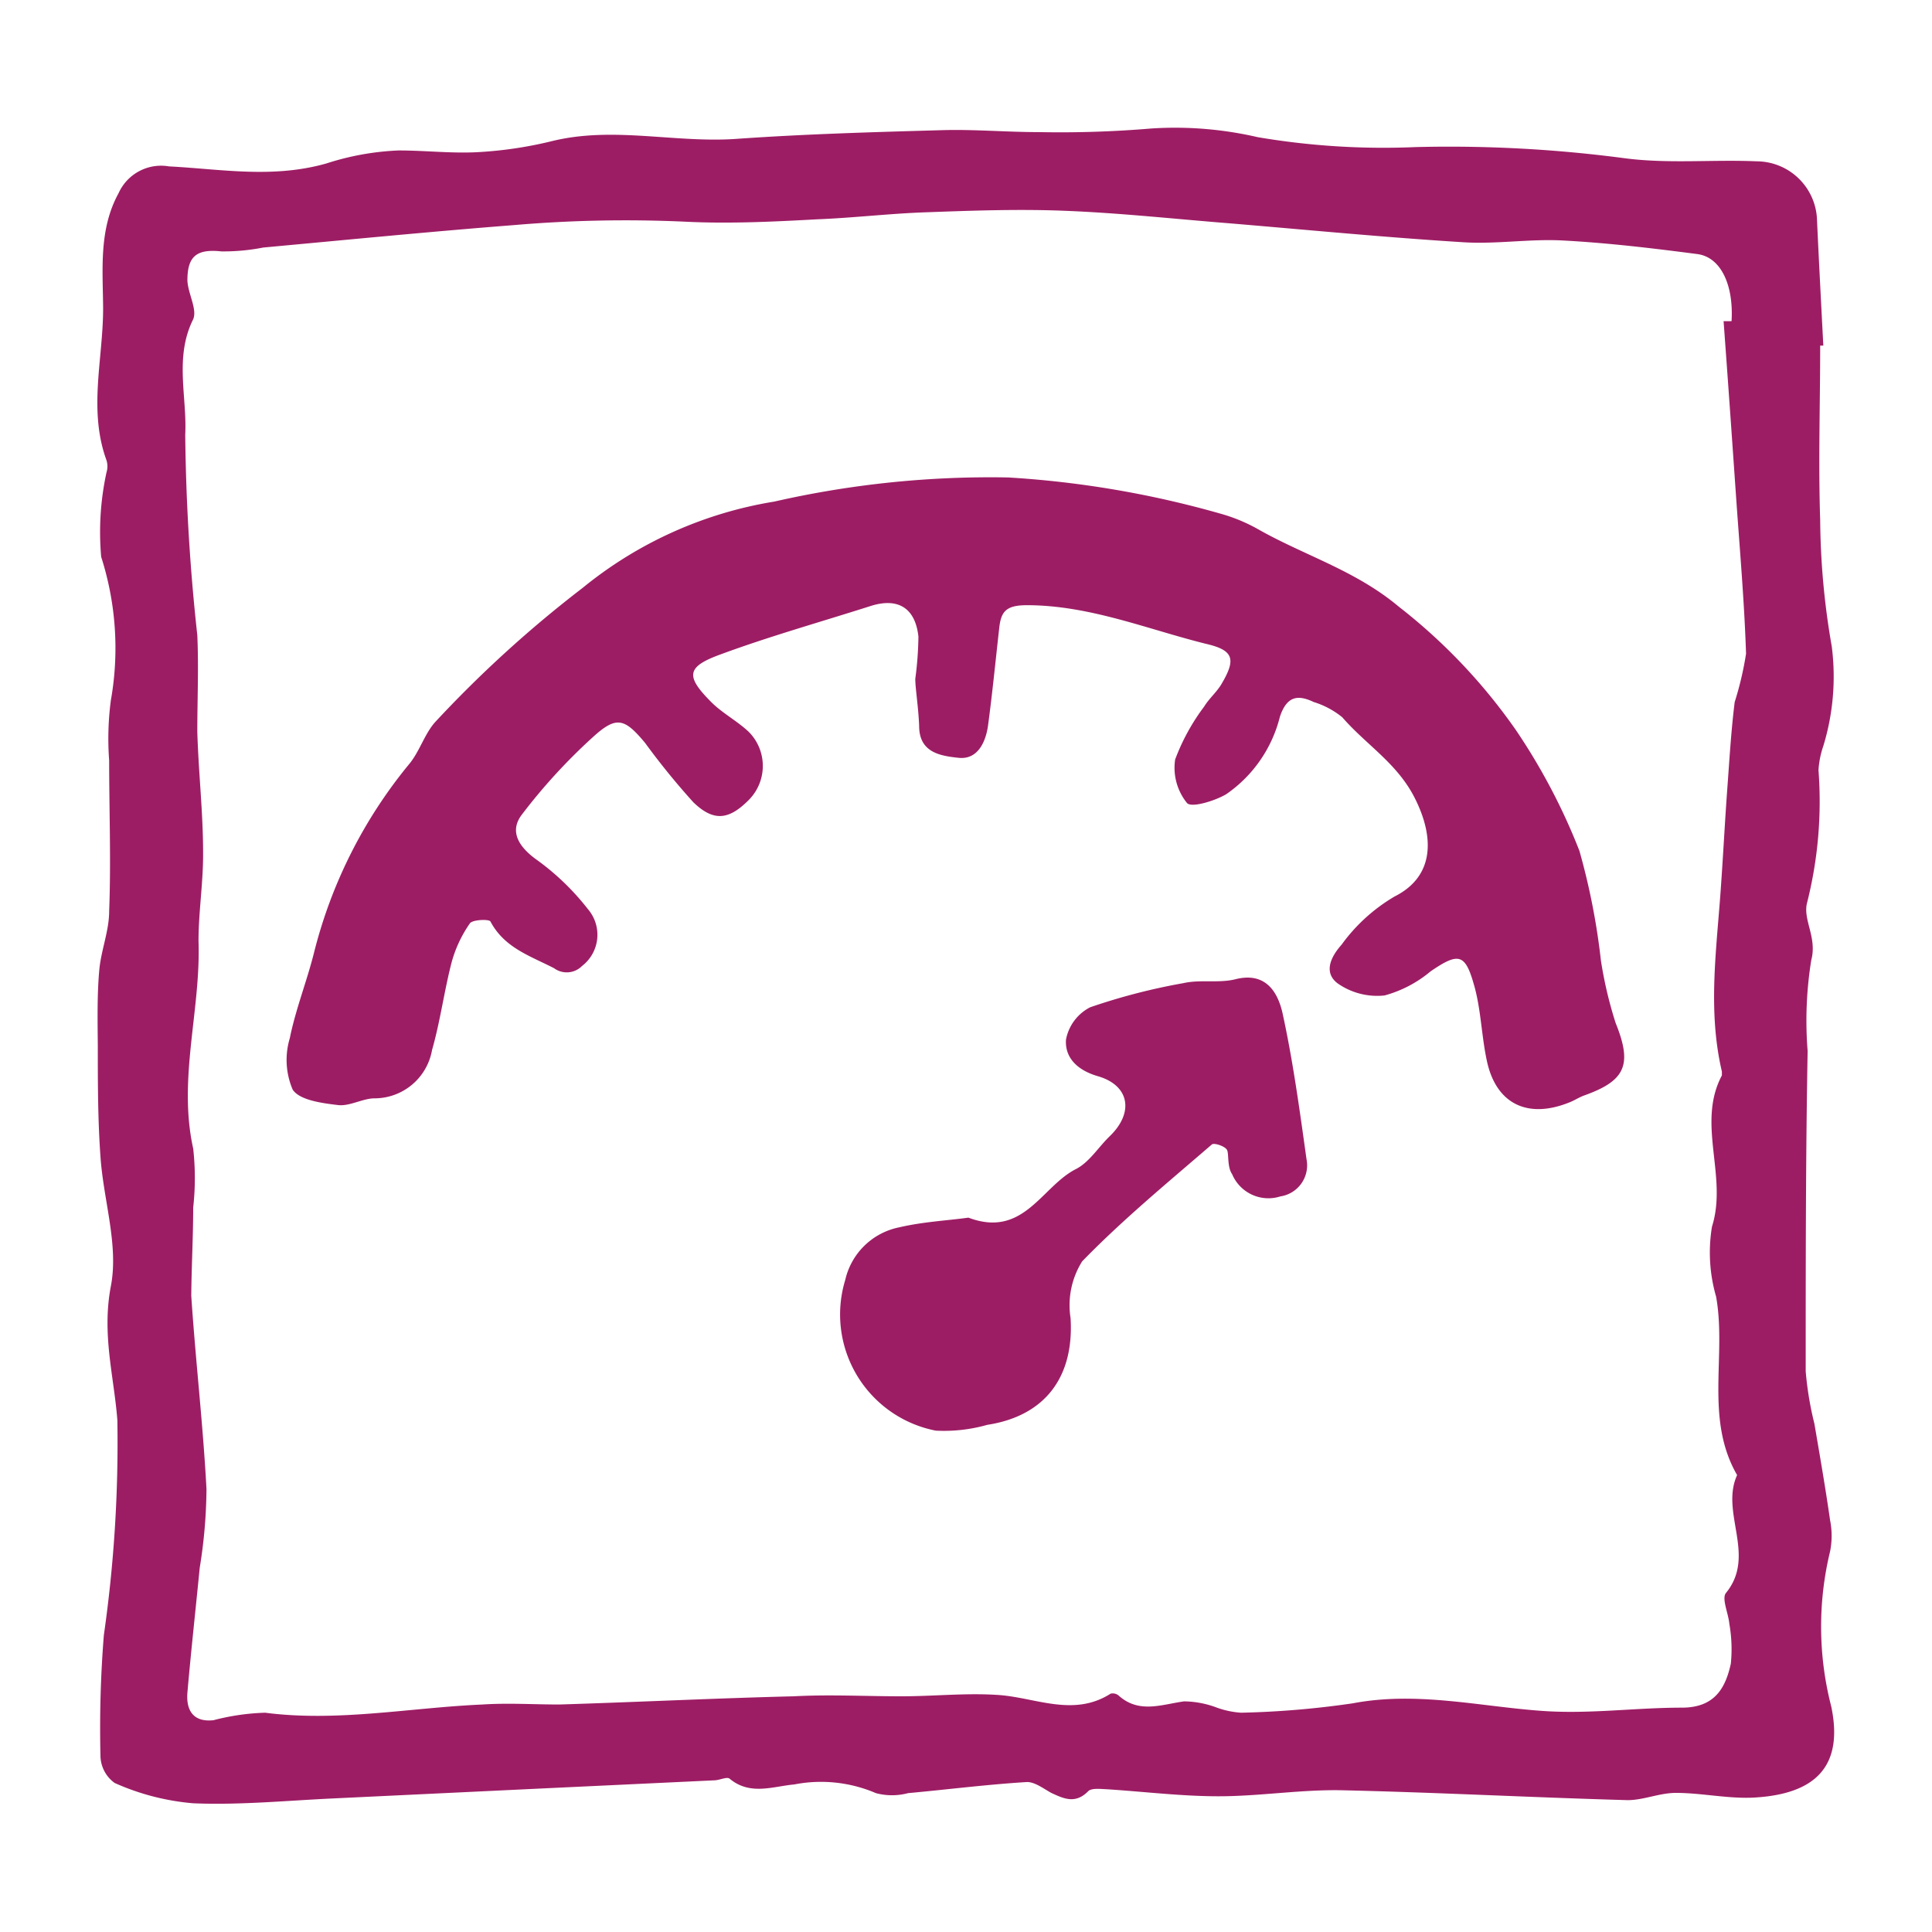 <?xml version="1.0" encoding="utf-8"?>
<svg id="icons" xmlns="http://www.w3.org/2000/svg" viewBox="0 0 80 80"><defs><style>.cls-1{fill:#9d1d64;}</style></defs><title>icon_0_E05_hochwirksam</title><path class="cls-1" d="M75.78,64.24a3.29,3.29,0,0,0,0-1.29c-.19-1.33-.42-2.65-.65-4a13.65,13.65,0,0,1-.36-2.17c0-4.42,0-8.84.08-13.26A15.8,15.8,0,0,1,75,39.76c.25-.93-.34-1.65-.18-2.35a17.13,17.13,0,0,0,.48-5.52,3.74,3.74,0,0,1,.2-1,9.83,9.83,0,0,0,.35-4.12,31.49,31.49,0,0,1-.48-5.23c-.08-2.41,0-4.82,0-7.23h.13c-.09-1.72-.18-3.44-.26-5.16a2.51,2.51,0,0,0-2.5-2.47c-1.83-.08-3.68.11-5.48-.13a55.42,55.42,0,0,0-8.63-.46,31.1,31.1,0,0,1-6.55-.41,15.18,15.18,0,0,0-4.4-.36A45,45,0,0,1,43,5.47c-1.34,0-2.68-.12-4-.08-2.83.08-5.67.16-8.5.36-2.55.18-5.09-.53-7.63.09a16.71,16.71,0,0,1-3.08.46c-1.08.06-2.18-.07-3.28-.07a11.13,11.13,0,0,0-3,.54C11.28,7.4,9.14,7,7,6.89A1.93,1.93,0,0,0,4.91,8c-.83,1.51-.65,3.19-.64,4.77,0,2.09-.62,4.21.14,6.29a.85.85,0,0,1,0,.5,11.63,11.63,0,0,0-.22,3.5A12.37,12.37,0,0,1,4.59,29a12.14,12.14,0,0,0-.07,2.49c0,2.08.08,4.16,0,6.24,0,.82-.34,1.63-.41,2.45-.09,1-.07,2.07-.06,3.11,0,1.53,0,3.07.11,4.6.12,1.8.76,3.67.43,5.37-.38,2,.13,3.72.27,5.55a56.22,56.22,0,0,1-.56,8.9,48.44,48.44,0,0,0-.14,5,1.41,1.41,0,0,0,.59,1.12A10,10,0,0,0,8,74.67c1.92.08,3.86-.11,5.78-.2l8.59-.41,7.2-.34c.22,0,.52-.16.64-.07.85.71,1.79.32,2.68.24a5.77,5.77,0,0,1,3.38.36,2.58,2.58,0,0,0,1.33,0c1.64-.15,3.28-.36,4.93-.46.33,0,.69.28,1,.45.52.24,1,.47,1.53-.07.14-.14.52-.09.79-.08,1.54.1,3.08.29,4.61.29,1.69,0,3.38-.28,5.07-.25,4,.09,7.91.3,11.87.41.66,0,1.31-.3,2-.3,1.09,0,2.2.26,3.29.19,2.39-.15,3.67-1.21,3.14-3.76A13.24,13.24,0,0,1,75.78,64.24ZM71.3,44.37c0,.05,0,.12,0,.16-1.06,2,.25,4.17-.41,6.26a6.57,6.57,0,0,0,.17,2.9c.44,2.45-.48,5.05.87,7.39-.71,1.56.81,3.32-.46,4.88-.19.23.1.84.14,1.29a6,6,0,0,1,.06,1.64c-.22,1-.66,1.81-2,1.82-2,0-3.89.28-5.88.13-2.57-.19-5.14-.81-7.77-.31a37.38,37.38,0,0,1-4.63.39,3.68,3.68,0,0,1-1-.21,3.94,3.94,0,0,0-1.36-.26c-.94.13-1.87.52-2.72-.25a.38.38,0,0,0-.32-.07c-1.57,1-3.16.13-4.74.05-1.3-.08-2.61.06-3.92.06-1.49,0-3-.08-4.46,0-3.24.08-6.47.24-9.71.34-1.06,0-2.12-.07-3.18,0-3,.13-6,.73-9,.34a9.53,9.53,0,0,0-2.14.31c-.82.09-1.14-.39-1.08-1.14.15-1.72.34-3.44.51-5.17a21.1,21.1,0,0,0,.28-3.26c-.14-2.65-.45-5.3-.63-8C7.93,52.43,8,51.21,8,50a11,11,0,0,0,0-2.44c-.64-2.89.32-5.72.22-8.59,0-1.22.2-2.44.19-3.67,0-1.65-.19-3.31-.24-5,0-1.32.06-2.66,0-4A83.42,83.42,0,0,1,7.67,18c.08-1.56-.45-3.2.32-4.76.2-.41-.21-1.08-.23-1.63,0-1,.38-1.31,1.41-1.2a8.51,8.51,0,0,0,1.73-.16c3.47-.32,6.93-.66,10.39-.93a54.07,54.07,0,0,1,7.09-.14c1.82.09,3.65,0,5.48-.1,1.5-.06,3-.24,4.49-.29,1.92-.07,3.85-.14,5.78-.06,2.27.09,4.54.34,6.82.52,3.21.27,6.42.58,9.63.78,1.38.09,2.78-.15,4.17-.07,1.85.1,3.69.32,5.53.56,1,.13,1.51,1.32,1.42,2.78l-.33,0c.18,2.44.35,4.87.52,7.31.15,2.15.34,4.31.41,6.46a13.5,13.5,0,0,1-.47,2c-.15,1.2-.22,2.42-.31,3.64s-.16,2.57-.25,3.86C71.1,39.18,70.69,41.77,71.3,44.37ZM51.15,40.55c-.69.17-1.45,0-2.15.16a25.47,25.47,0,0,0-3.86,1,1.9,1.9,0,0,0-1,1.34c-.05.74.46,1.26,1.31,1.51,1.33.38,1.51,1.51.51,2.48-.48.46-.86,1.1-1.43,1.38-1.41.73-2.15,2.86-4.43,2-.86.12-1.88.17-2.86.4A2.87,2.87,0,0,0,35,53a4.9,4.9,0,0,0,3.75,6.24A6.56,6.56,0,0,0,40.88,59c2.41-.37,3.6-2,3.45-4.42a3.42,3.42,0,0,1,.48-2.35c1.67-1.72,3.54-3.26,5.37-4.84.09-.08.55.07.63.23s0,.7.21,1a1.63,1.63,0,0,0,2,.92A1.3,1.3,0,0,0,54.1,48c-.28-2-.56-4.08-1-6.08C52.9,41.07,52.4,40.23,51.15,40.55Zm15.14-.78a28.05,28.05,0,0,0-.89-4.54,25.44,25.44,0,0,0-2.63-5,23.46,23.46,0,0,0-4.85-5.11C56.12,23.61,54,23,52.07,21.9a7,7,0,0,0-1.53-.63,40.92,40.92,0,0,0-8.8-1.5,40.29,40.29,0,0,0-9.68,1,16.81,16.81,0,0,0-7.93,3.57A49.31,49.31,0,0,0,18,29.92c-.43.5-.63,1.2-1.05,1.71A19.88,19.88,0,0,0,13,39.46c-.3,1.19-.76,2.34-1,3.53a3.12,3.12,0,0,0,.12,2.13c.29.44,1.22.56,1.89.64.47.05,1-.27,1.48-.28a2.42,2.42,0,0,0,2.4-2c.34-1.19.5-2.43.81-3.63a5.22,5.22,0,0,1,.76-1.62c.11-.15.8-.18.85-.07.58,1.09,1.64,1.42,2.63,1.93A.89.89,0,0,0,24.1,40a1.63,1.63,0,0,0,.24-2.36,10.35,10.35,0,0,0-2.16-2.07c-.72-.53-1.09-1.16-.57-1.84a23.72,23.72,0,0,1,2.91-3.18c1-.92,1.33-.82,2.19.21a30.24,30.24,0,0,0,2,2.46c.85.82,1.48.73,2.31-.11A2,2,0,0,0,31,30.3c-.49-.46-1.11-.78-1.57-1.25-1.05-1.06-1-1.44.4-1.95,2-.74,4.13-1.34,6.2-2,1.14-.37,1.87.06,2,1.26a14.35,14.35,0,0,1-.13,1.75c0,.39.13,1.17.16,1.95,0,1.1.87,1.24,1.64,1.32s1.11-.63,1.21-1.32c.18-1.33.31-2.67.46-4,.07-.71.25-1,1.15-1,2.6,0,5,1,7.42,1.6,1.17.27,1.24.65.63,1.68-.2.33-.51.59-.71.92a8.7,8.7,0,0,0-1.2,2.19,2.32,2.32,0,0,0,.49,1.8c.18.21,1.14-.08,1.62-.36A5.52,5.52,0,0,0,53,29.67c.28-.82.71-.93,1.4-.6a3.5,3.5,0,0,1,1.18.63c1,1.15,2.27,1.9,3,3.34.84,1.66.8,3.26-.83,4.08a7.23,7.23,0,0,0-2.2,2c-.5.56-.72,1.18-.16,1.6a2.85,2.85,0,0,0,1.94.5,5,5,0,0,0,1.91-1c1.13-.77,1.42-.75,1.78.51.3,1,.32,2.12.54,3.16.37,1.81,1.68,2.46,3.42,1.76.21-.08.4-.21.62-.29,1.71-.61,2-1.27,1.3-3A17,17,0,0,1,66.29,39.77Z"/></svg>